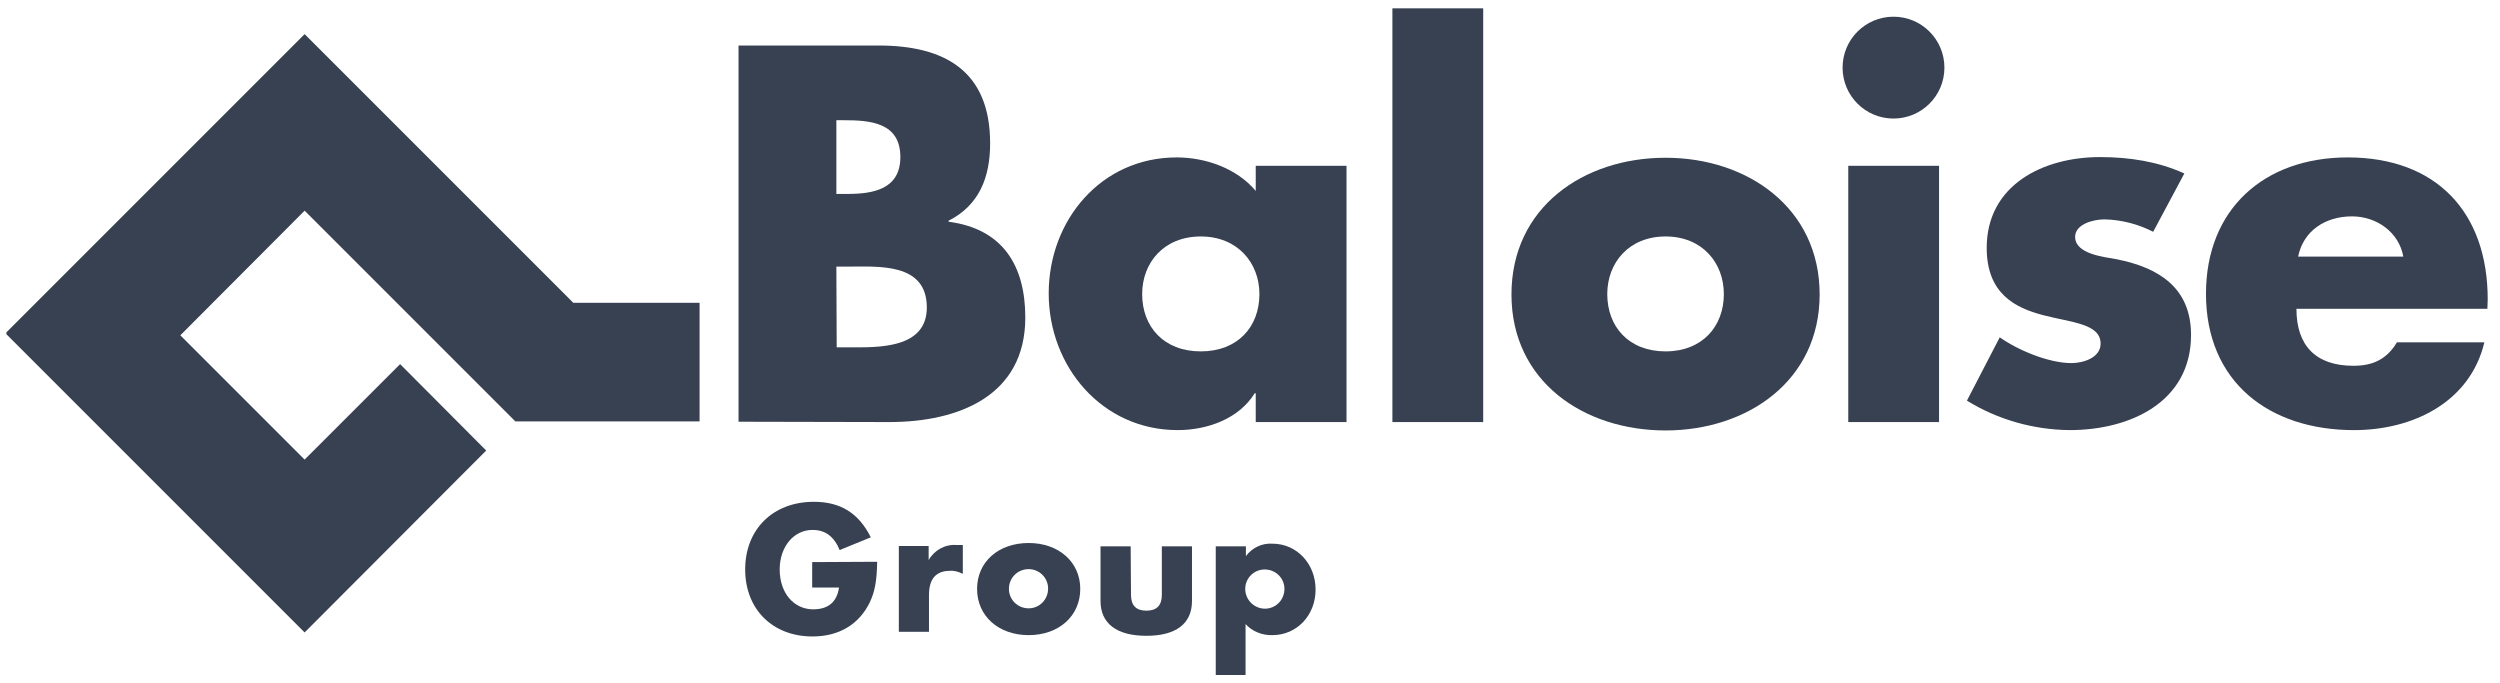<svg width="150" height="41" viewBox="0 0 150 41" fill="none" xmlns="http://www.w3.org/2000/svg">
<g clip-path="url(#clip0_1462_43861)">
<path d="M52.63 33.706C52.61 34.872 52.49 35.495 52.188 36.138C51.545 37.465 50.339 38.188 48.751 38.188C46.359 38.188 44.711 36.56 44.711 34.168C44.711 31.756 46.379 30.108 48.831 30.108C50.439 30.108 51.525 30.791 52.248 32.239L50.379 33.002C50.037 32.178 49.515 31.796 48.751 31.796C47.625 31.796 46.781 32.801 46.781 34.168C46.781 35.575 47.625 36.56 48.791 36.56C49.696 36.56 50.218 36.118 50.339 35.254H48.731V33.726L52.63 33.706Z" fill="#374151"/>
<path d="M55.719 32.761V33.605C56.06 33.002 56.724 32.641 57.407 32.701C57.528 32.701 57.588 32.701 57.769 32.701V34.429C57.528 34.309 57.266 34.228 57.005 34.249C56.161 34.249 55.739 34.731 55.739 35.696V37.907H53.93V32.761H55.719Z" fill="#374151"/>
<path d="M64.816 35.334C64.816 36.962 63.529 38.108 61.72 38.108C59.911 38.108 58.625 36.962 58.625 35.334C58.625 33.706 59.911 32.58 61.72 32.58C63.529 32.58 64.816 33.726 64.816 35.334ZM60.535 35.334C60.535 35.977 61.057 36.5 61.72 36.5C62.364 36.5 62.886 35.977 62.886 35.314C62.886 34.671 62.364 34.148 61.72 34.148C61.057 34.148 60.535 34.671 60.535 35.334Z" fill="#374151"/>
<path d="M67.86 35.696C67.86 36.319 68.162 36.641 68.785 36.641C69.408 36.641 69.71 36.319 69.71 35.696V32.781H71.519V36.058C71.519 37.425 70.554 38.148 68.785 38.148C67.016 38.148 66.031 37.425 66.031 36.058V32.781H67.84L67.86 35.696Z" fill="#374151"/>
<path d="M72.945 40.5V32.781H74.754V33.364C75.136 32.862 75.719 32.58 76.342 32.62C77.809 32.62 78.935 33.827 78.935 35.374C78.935 36.922 77.809 38.108 76.342 38.108C75.739 38.128 75.136 37.887 74.734 37.445V40.5H72.945ZM74.714 35.334C74.714 35.977 75.237 36.52 75.9 36.52C76.543 36.52 77.066 35.997 77.066 35.334C77.066 34.691 76.543 34.168 75.88 34.168C75.237 34.168 74.714 34.691 74.714 35.334Z" fill="#374151"/>
<path d="M50.182 15.997H50.785C52.694 15.997 55.609 15.736 55.609 18.45C55.609 20.942 52.674 20.841 50.946 20.841H50.202L50.182 15.997ZM53.358 25.324C57.478 25.324 61.518 23.776 61.518 19.053C61.518 15.917 60.151 13.726 56.915 13.304V13.243C58.744 12.319 59.408 10.651 59.408 8.6C59.408 4.279 56.714 2.731 52.714 2.731H44.312V25.304L53.358 25.324ZM50.182 7.213H50.604C52.192 7.213 54.021 7.334 54.021 9.424C54.021 11.354 52.393 11.636 50.845 11.636H50.182V7.213Z" fill="#374151"/>
<path d="M83.544 25.324H88.992V0.46H83.544V25.324ZM72.047 14.188C74.258 14.188 75.565 15.776 75.565 17.646C75.565 19.595 74.278 21.083 72.047 21.083C69.816 21.083 68.53 19.595 68.53 17.646C68.53 15.776 69.816 14.188 72.047 14.188ZM80.791 9.947H75.344V11.455C74.218 10.108 72.349 9.445 70.6 9.445C66.058 9.445 62.922 13.223 62.922 17.605C62.922 21.987 66.118 25.806 70.66 25.806C72.449 25.806 74.339 25.123 75.283 23.595H75.344V25.324H80.791V9.947Z" fill="#374151"/>
<path d="M99.933 14.188C102.144 14.188 103.431 15.776 103.431 17.646C103.431 19.575 102.144 21.083 99.933 21.083C97.722 21.083 96.436 19.596 96.436 17.646C96.436 15.776 97.722 14.188 99.933 14.188ZM99.933 9.465C95.009 9.465 90.688 12.44 90.688 17.666C90.688 22.892 95.029 25.827 99.933 25.827C104.838 25.827 109.179 22.852 109.179 17.666C109.179 12.48 104.858 9.465 99.933 9.465Z" fill="#374151"/>
<path d="M110.896 25.324H116.343V9.947H110.896V25.324ZM116.665 4.058C116.665 5.746 115.298 7.113 113.61 7.113C111.921 7.113 110.555 5.746 110.555 4.058C110.555 2.369 111.921 1.002 113.61 1.002C115.298 1.002 116.665 2.369 116.665 4.058Z" fill="#374151"/>
<path d="M129.191 13.907C128.287 13.445 127.282 13.183 126.257 13.163C125.613 13.163 124.508 13.445 124.508 14.209C124.508 15.254 126.257 15.415 127 15.555C129.533 16.058 131.462 17.264 131.462 20.098C131.462 24.138 127.784 25.806 124.186 25.806C122.016 25.786 119.865 25.183 118.016 24.038L119.985 20.239C121.091 21.023 122.94 21.786 124.287 21.786C124.99 21.786 126.036 21.465 126.036 20.62C126.036 19.415 124.287 19.354 122.598 18.912C120.91 18.47 119.202 17.626 119.202 14.872C119.202 11.093 122.598 9.425 125.995 9.425C127.744 9.425 129.473 9.686 131.06 10.409L129.191 13.907Z" fill="#374151"/>
<path d="M137.887 15.395C138.208 13.827 139.535 12.982 141.123 12.982C142.59 12.982 143.937 13.927 144.198 15.395H137.887ZM149.263 17.967C149.263 12.741 146.188 9.445 140.862 9.445C135.857 9.445 132.359 12.54 132.359 17.626C132.359 22.932 136.158 25.807 141.244 25.807C144.741 25.807 148.198 24.158 149.062 20.54H143.816C143.213 21.545 142.389 21.947 141.203 21.947C138.952 21.947 137.786 20.741 137.786 18.53H149.243L149.263 17.967Z" fill="#374151"/>
<path d="M0.328 19.997L18.277 37.947L29.172 27.032L24.006 21.847L18.277 27.575L10.82 20.118L18.277 12.641L30.92 25.284H41.975V18.168H34.398L18.277 2.048L0.328 19.997Z" fill="#374151"/>
</g>
<defs>
<clipPath id="clip0_1462_43861">
<rect width="148.94" height="40" fill="white" transform="translate(0.383 0.5)"/>
</clipPath>
</defs>
</svg>
